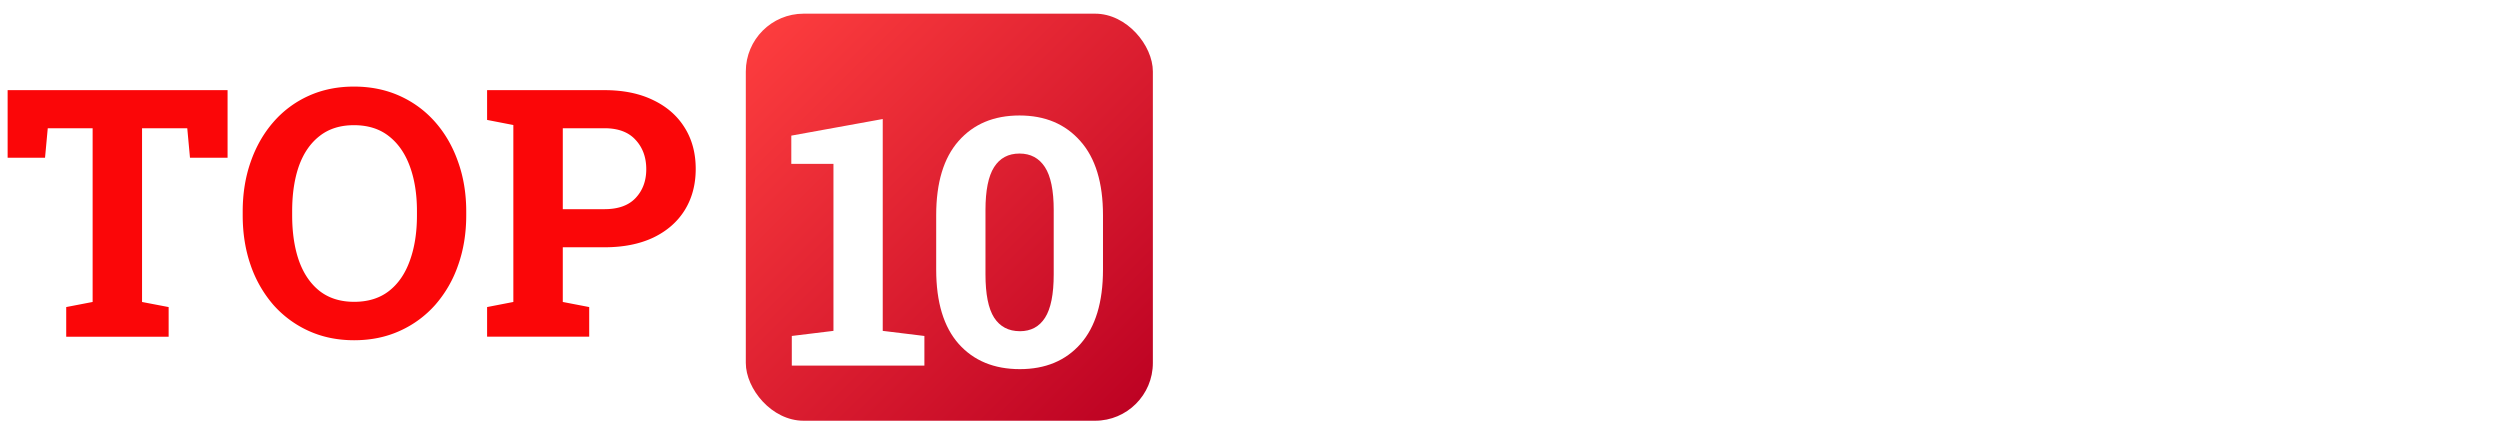 <svg xmlns="http://www.w3.org/2000/svg" width="136" height="24" fill="none"><path fill="#FB0608" d="M3.602 18.316v-1.612l1.437-.277V6.976H2.598L2.45 8.579H.415V4.903H12.38V8.58h-2.045l-.148-1.603h-2.46v9.451l1.447.277v1.612H3.602Zm15.662.193c-.902 0-1.725-.169-2.468-.506a5.706 5.706 0 0 1-1.926-1.419 6.547 6.547 0 0 1-1.234-2.156c-.289-.829-.433-1.735-.433-2.717v-.203c0-.976.144-1.876.433-2.699.288-.83.7-1.55 1.234-2.165a5.56 5.56 0 0 1 1.916-1.428c.743-.337 1.566-.506 2.47-.506.908 0 1.737.169 2.486.506.75.338 1.395.814 1.935 1.428s.955 1.336 1.244 2.165c.294.823.442 1.723.442 2.7v.202c0 .982-.148 1.888-.442 2.717a6.462 6.462 0 0 1-1.244 2.156 5.682 5.682 0 0 1-1.935 1.419c-.743.337-1.569.506-2.478.506Zm0-2.09c.762 0 1.394-.197 1.898-.59.504-.394.881-.943 1.133-1.65.258-.706.387-1.529.387-2.468v-.221c0-.928-.129-1.741-.387-2.441-.258-.707-.642-1.256-1.151-1.65-.504-.393-1.133-.589-1.889-.589-.75 0-1.372.197-1.87.59-.497.386-.872.93-1.124 1.63-.245.7-.368 1.52-.368 2.46v.22c0 .94.122 1.763.368 2.47.252.706.627 1.255 1.124 1.649.504.393 1.13.59 1.88.59Zm7.234 1.897v-1.612l1.428-.277V6.801l-1.428-.277v-1.62h6.384c1.025 0 1.91.18 2.653.543.743.356 1.314.856 1.713 1.501.4.639.599 1.385.599 2.239 0 .853-.2 1.603-.599 2.247-.399.64-.97 1.137-1.713 1.493-.743.35-1.628.525-2.653.525h-2.266v2.975l1.437.277v1.612h-5.555Zm4.117-6.937h2.267c.749 0 1.314-.202 1.695-.608.387-.411.58-.933.58-1.566 0-.645-.193-1.176-.58-1.594-.381-.423-.946-.635-1.695-.635h-2.266v4.403Z"/><rect width="22.144" height="22.144" x="40.572" y=".744" fill="url(#a)" rx="3.144"/><g filter="url(#b)"><path fill="#fff" d="M43.074 18.316v-1.612l2.266-.277V7.344h-2.293V5.806l4.974-.903v11.524l2.266.277v1.612h-7.213Zm12.406.193c-1.4 0-2.509-.457-3.326-1.372-.817-.922-1.225-2.27-1.225-4.044v-2.957c0-1.77.405-3.114 1.216-4.035.817-.928 1.922-1.391 3.316-1.391 1.388 0 2.49.463 3.308 1.39.823.922 1.234 2.267 1.234 4.036v2.957c0 1.774-.409 3.122-1.225 4.044-.81.915-1.91 1.372-3.298 1.372Zm0-2.063c.602 0 1.06-.246 1.372-.737.314-.492.47-1.278.47-2.358V9.858c0-1.068-.16-1.848-.479-2.34-.32-.491-.78-.737-1.382-.737-.608 0-1.068.246-1.381.737-.314.492-.47 1.272-.47 2.34v3.492c0 1.08.156 1.866.47 2.358.319.491.786.737 1.4.737Z"/></g><path fill="#fff" d="M71.097 18.51c-1.345 0-2.47-.296-3.372-.885-.897-.59-1.572-1.397-2.027-2.423-.448-1.025-.672-2.19-.672-3.491v-.194c0-1.314.236-2.48.71-3.5.472-1.026 1.15-1.833 2.035-2.423.884-.59 1.94-.884 3.169-.884.866 0 1.658.135 2.377.405.718.27 1.314.614 1.787 1.032v2.892h-1.447l-.193-2.118a2.814 2.814 0 0 0-.682-.387 4.047 4.047 0 0 0-.847-.24 5.676 5.676 0 0 0-1.004-.083c-.879 0-1.622.227-2.23.682-.608.448-1.068 1.068-1.381 1.86-.314.793-.47 1.708-.47 2.746v.212c0 1.124.166 2.085.497 2.883.338.792.826 1.397 1.465 1.815.645.418 1.428.626 2.349.626.43 0 .85-.052 1.262-.156.412-.105.752-.24 1.023-.406l.202-1.87h1.419v2.911c-.504.314-1.105.56-1.806.737-.7.172-1.421.258-2.164.258Zm5.777-.194v-1.16l.995-.14 4.69-12.113h1.556l4.606 12.114.986.138v1.16h-3.85v-1.16l1.013-.175-.885-2.469h-5.37l-.912 2.47 1.013.174v1.16h-3.842Zm4.302-5.325h4.256l-1.971-5.453-.11-.304h-.056l-.11.304-2.009 5.453Zm14.825 5.518c-.817 0-1.603-.12-2.359-.359a7.61 7.61 0 0 1-2.165-1.105V14.18h1.41l.304 2.11a5.252 5.252 0 0 0 2.81.773c.614 0 1.133-.092 1.556-.276.43-.19.759-.452.986-.783.227-.332.34-.719.34-1.161 0-.412-.097-.774-.294-1.087-.196-.313-.522-.587-.976-.82-.449-.24-1.063-.448-1.843-.626-.921-.215-1.7-.5-2.34-.857-.632-.362-1.114-.798-1.446-1.308-.325-.516-.488-1.106-.488-1.769 0-.7.184-1.327.553-1.88.374-.552.893-.988 1.556-1.307.664-.32 1.438-.48 2.322-.48.94 0 1.769.145 2.487.434.725.282 1.32.626 1.787 1.031v2.681h-1.41l-.303-1.916a3.562 3.562 0 0 0-1.032-.553c-.411-.147-.921-.22-1.53-.22-.515 0-.97.091-1.362.275-.394.179-.7.43-.922.756-.22.325-.331.71-.331 1.151 0 .387.098.725.294 1.014.203.288.529.543.977.764.454.215 1.06.418 1.815.608 1.412.35 2.48.87 3.206 1.557.73.682 1.096 1.526 1.096 2.534 0 .718-.194 1.357-.581 1.916-.387.552-.933.985-1.64 1.299-.7.313-1.525.47-2.477.47Zm6.33-.193v-1.16l1.502-.259V6.331l-1.502-.258v-1.17h4.818v1.17l-1.502.258v10.566l1.502.258v1.16h-4.818Zm6.395 0v-1.16l1.502-.259V6.331l-1.502-.258v-1.17h3.335l6.577 10.456.056-.019V6.33l-1.649-.257v-1.17h4.818v1.17l-1.502.258v11.985h-1.658L111.95 7.805l-.055.018v9.074l1.649.258v1.16h-4.818Zm20.177.193c-.866 0-1.643-.166-2.331-.497a5.062 5.062 0 0 1-1.76-1.4c-.479-.608-.847-1.327-1.105-2.156-.252-.83-.378-1.744-.378-2.745v-.194c0-.995.126-1.907.378-2.736.258-.835.626-1.556 1.105-2.164a5.02 5.02 0 0 1 1.76-1.41c.688-.332 1.465-.497 2.331-.497.915 0 1.719.165 2.413.497a4.744 4.744 0 0 1 1.741 1.41c.473.608.829 1.33 1.069 2.164.239.83.359 1.741.359 2.736v.194c0 1-.12 1.916-.359 2.745-.24.83-.596 1.548-1.069 2.156a4.781 4.781 0 0 1-1.741 1.4c-.694.331-1.498.497-2.413.497Zm0-1.51c.89 0 1.609-.222 2.155-.664.553-.442.958-1.06 1.216-1.851.258-.799.387-1.723.387-2.773v-.212c0-1.044-.132-1.96-.396-2.745-.258-.793-.663-1.41-1.216-1.852-.553-.448-1.268-.672-2.146-.672-.805 0-1.487.224-2.046.672-.558.448-.982 1.069-1.271 1.86-.288.787-.433 1.699-.433 2.737v.212c0 1.044.145 1.965.433 2.763.289.793.713 1.413 1.271 1.861.559.442 1.241.663 2.046.663Z"/><defs><linearGradient id="a" x1="40.572" x2="62.717" y1=".744" y2="22.888" gradientUnits="userSpaceOnUse"><stop stop-color="#FF3F3F"/><stop offset="1" stop-color="#B02"/></linearGradient><filter id="b" width="23.245" height="20.088" x="39.902" y="3.137" color-interpolation-filters="sRGB" filterUnits="userSpaceOnUse"><feFlood flood-opacity="0" result="BackgroundImageFix"/><feColorMatrix in="SourceAlpha" result="hardAlpha" values="0 0 0 0 0 0 0 0 0 0 0 0 0 0 0 0 0 0 127 0"/><feOffset dy="1.572"/><feGaussianBlur stdDeviation="1.572"/><feColorMatrix values="0 0 0 0 0.03 0 0 0 0 0.138 0 0 0 0 0.188 0 0 0 0.24 0"/><feBlend in2="BackgroundImageFix" mode="multiply" result="effect1_dropShadow_2189_174"/><feBlend in="SourceGraphic" in2="effect1_dropShadow_2189_174" result="shape"/></filter></defs></svg>